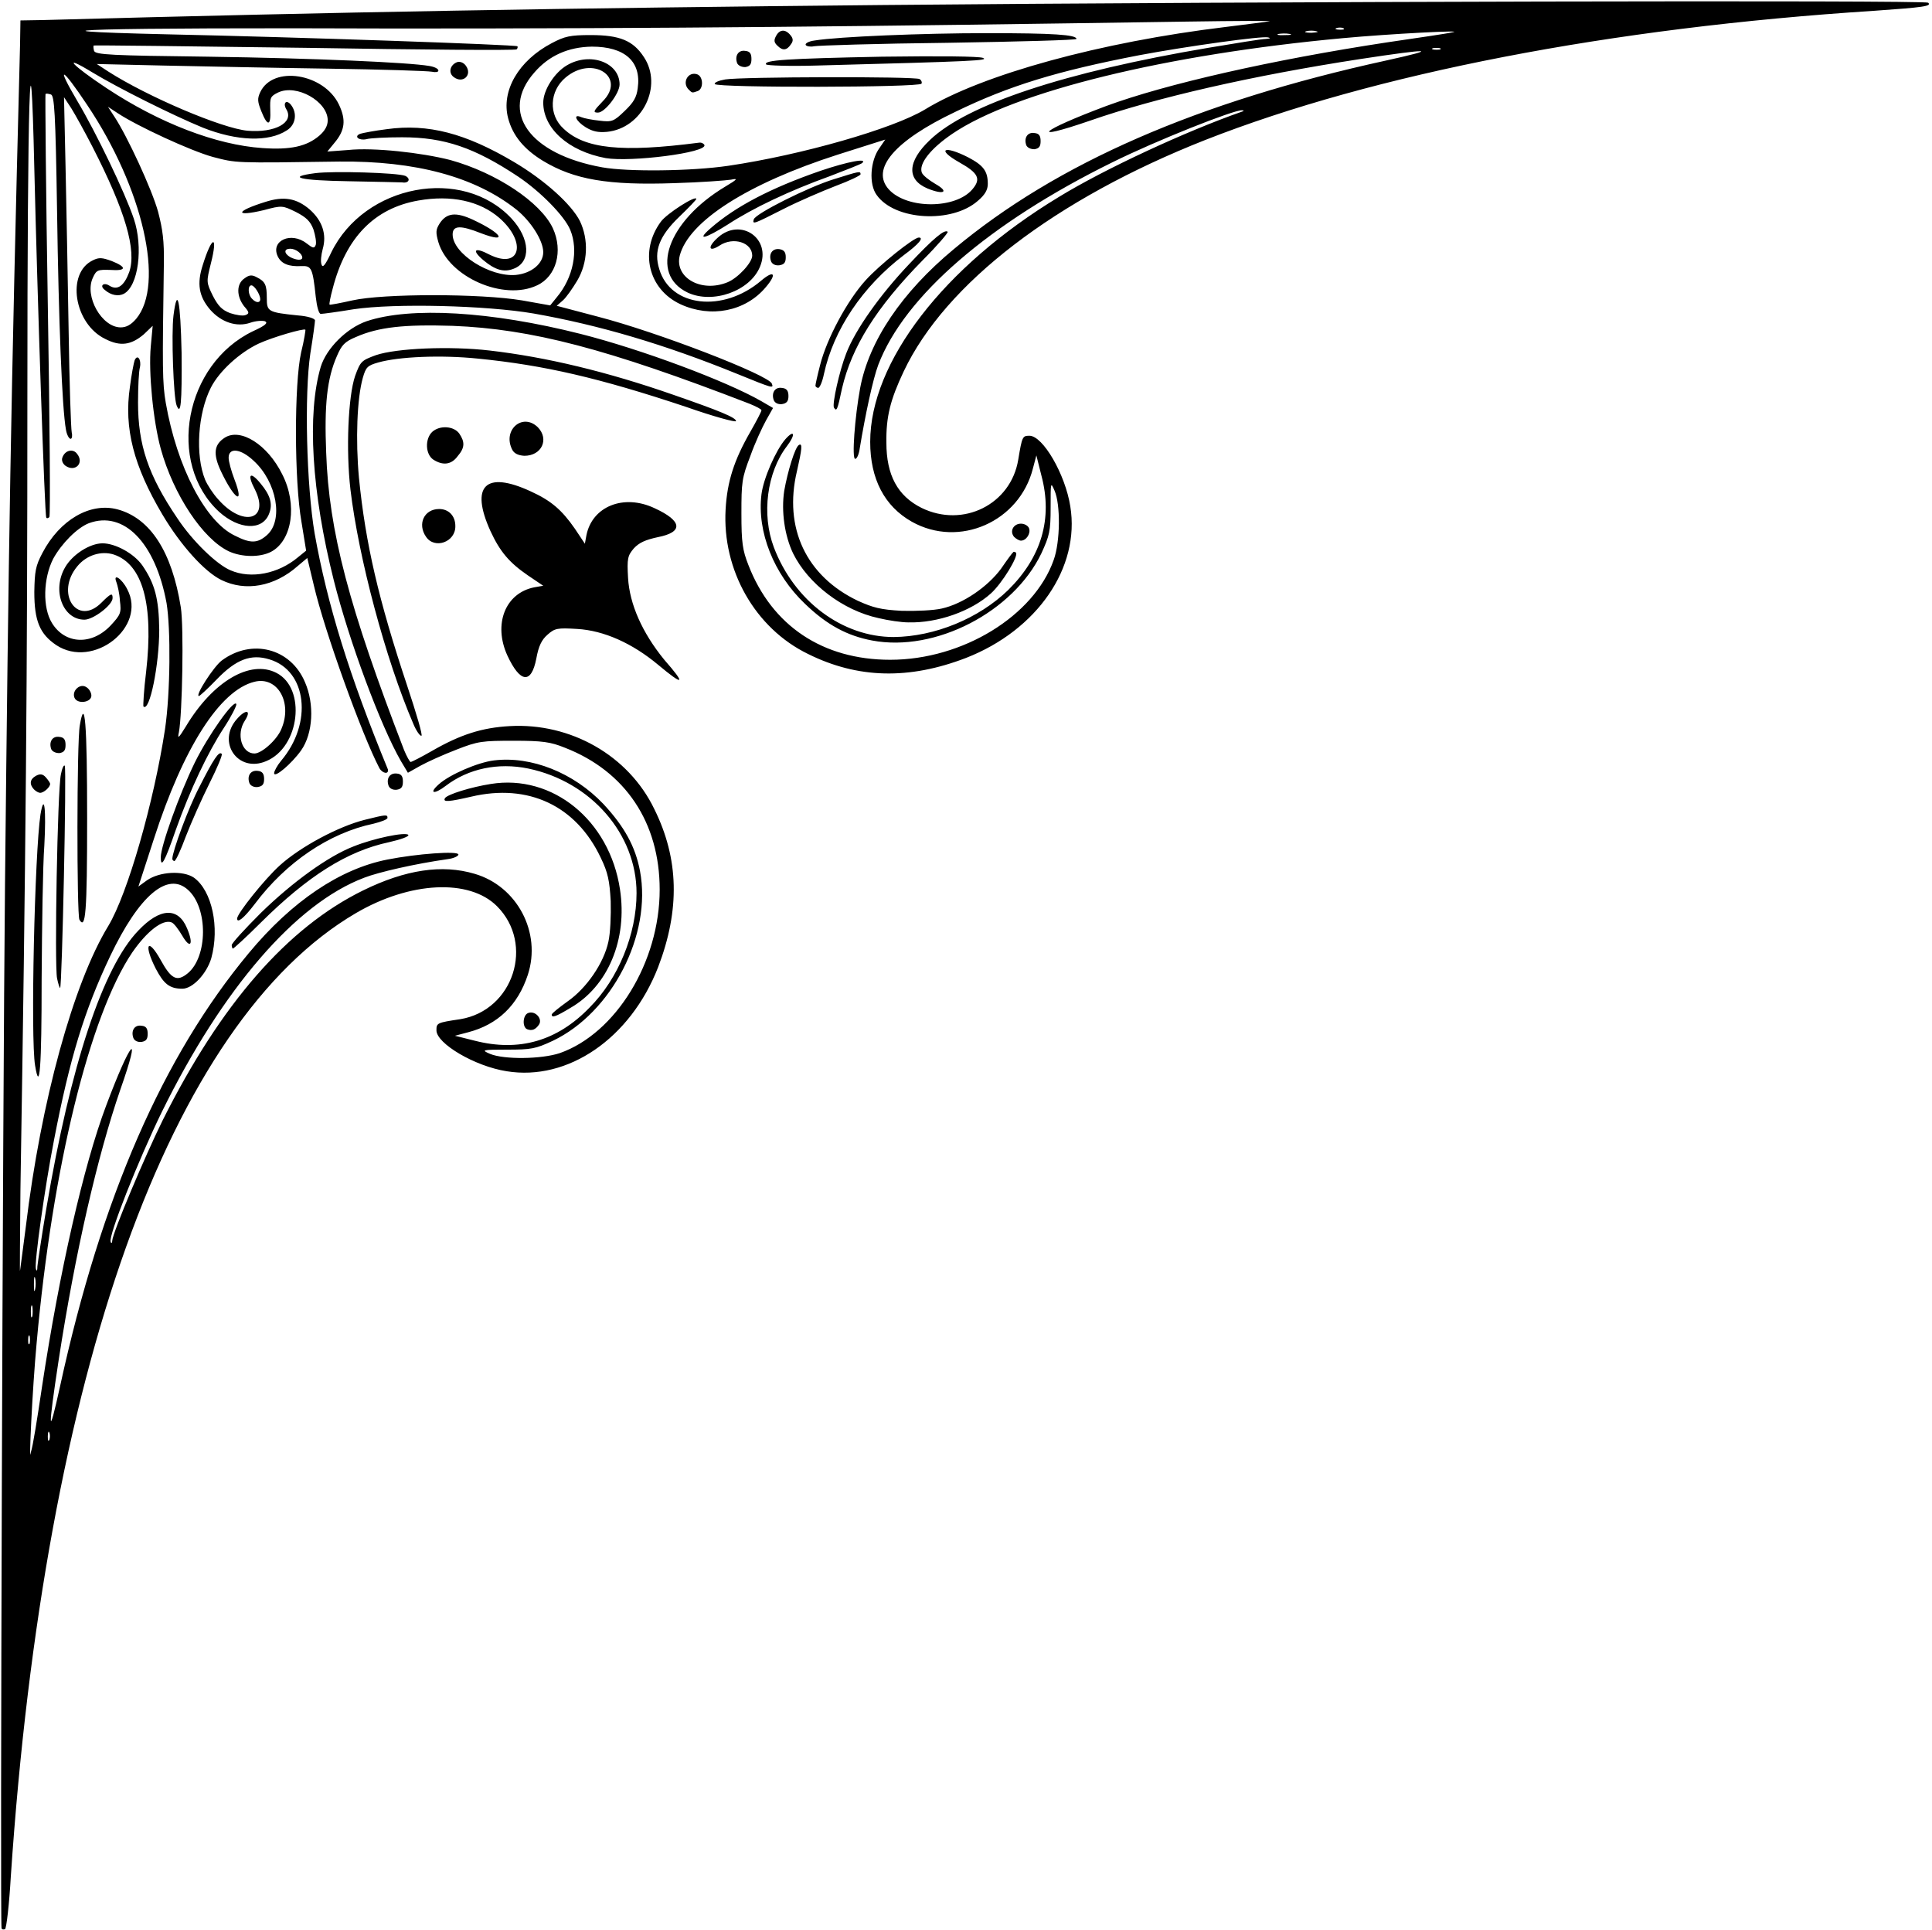 <?xml version="1.0" encoding="UTF-8"?>
<!DOCTYPE svg PUBLIC '-//W3C//DTD SVG 1.0//EN'
          'http://www.w3.org/TR/2001/REC-SVG-20010904/DTD/svg10.dtd'>
<svg height="500.4" preserveAspectRatio="xMidYMid meet" version="1.0" viewBox="-0.3 -0.3 501.1 500.4" width="501.1" xmlns="http://www.w3.org/2000/svg" xmlns:xlink="http://www.w3.org/1999/xlink" zoomAndPan="magnify"
><g id="change1_1"
  ><path d="M0.1,499.7c-0.4-2.8,0.3-211.5,0.9-270.8c0.9-86.2,1.5-125.1,3.9-217.6L5,5l5.9-0.1c76.9-2.1,135.3-3.1,218-3.9 c94.7-0.9,270.2-1.3,270.9-0.6c1,0.9-1.1,1.2-14,2.1C417.3,6.9,356.1,18.8,312.3,36c-38.8,15.3-67.4,37.2-78.2,60 c-3.5,7.4-4.6,11.8-4.5,18.5c0,8.4,2.9,13.8,9.1,16.9c10.8,5.3,23.2-0.9,25.1-12.5c1-6,1.1-6.2,2.9-6.2c3.5,0,9.3,10,10.6,18.3 c2.6,15.9-8.6,32.1-27,39.3c-14.8,5.7-28.1,5.4-41-1c-13.8-6.7-22.3-21.8-21.4-37.5c0.4-7.2,2.2-12.8,6.4-20.1 c1.6-2.8,2.9-5.3,2.9-5.6c0-0.3-1.4-1-3.1-1.7c-37-14.3-56.6-19.4-77-20.2c-12.5-0.4-19.2,0.3-25.1,2.9c-2.9,1.2-3.7,2.1-4.9,4.9 c-2.6,5.9-3.3,12.7-2.8,25.1c0.7,20.4,5.9,40,20.2,77.1c0.7,1.7,1.5,3.1,1.7,3.1c0.3,0,2.8-1.3,5.6-2.9c7.3-4.2,12.9-6,20.1-6.4 c15.8-0.9,30.8,7.6,37.5,21.5c6.4,12.9,6.7,26.1,1,41c-7.2,18.5-23.4,29.6-39.3,27c-8.3-1.3-18.2-7.2-18.2-10.6c0-1.9,0.1-2,6.2-2.9 c13.8-2.3,19.3-19.5,9.5-29.3c-7.2-7.2-22.6-6.4-36.6,1.8c-48.3,28.3-80.7,119-89.5,249.9c-0.4,7-1.1,13.2-1.5,13.6 C0.5,500.1,0.2,500.1,0.1,499.7L0.1,499.7z M10.6,359.3c4.5-29.8,10.8-57.4,16.6-72.8c6.4-17.1,9.4-20.4,3.7-4.2 c-5.9,17.1-11.7,42.2-16,70.2c-2.8,18.4-2.7,20.7,0.4,6.6C26,310.1,42,273.6,64.2,246.9c11.2-13.5,23.7-21.9,36-24.3 c7.6-1.5,18.4-2.3,18.4-1.3c0,0.4-1.2,1-2.8,1.2c-8.5,1.2-18,3.4-21.6,4.8C76.4,234,57.4,256.1,41.7,288 c-6.2,12.7-13.9,32.2-13.3,33.7c0.1,0.5,0.4,0.4,0.4-0.2c0.1-2.1,8.5-22,13.1-31.3c15.1-30.2,32.4-50,52-59.6 c11-5.4,20.5-6.8,28.9-4.3c11,3.2,17.4,15.2,13.8,26.2c-2.6,7.9-7.8,12.9-15.5,14.9l-3.4,0.9l5.2,1.3c11.4,2.9,21.3,0.1,29.7-8.6 c7.5-7.5,12.2-19.1,12.2-29.7c0-15.3-11.8-28.9-28.1-32.3c-7.8-1.6-15.5,0-21.4,4.5c-3,2.3-4.5,2-1.8-0.4c2.9-2.6,10.2-5.7,14.3-6.2 c9.7-1.2,20.7,3.2,28.4,11.3c5.4,5.8,8.3,11,9.5,17.4c3.1,16.5-7.3,36.7-22.6,44c-4.5,2.1-5.6,2.3-11.9,2.3c-6.6,0-6.7,0.1-4.4,1.1 c3.6,1.5,13.3,1.4,18.1-0.2c14.5-5.1,25.9-23.6,25.9-42.4c0-17.4-8.9-30.7-24.6-36.8c-3.7-1.5-5.8-1.8-13.2-1.8 c-8.2,0-9.3,0.1-14.9,2.3c-3.4,1.3-7.6,3.2-9.4,4.2l-3.2,1.8l-1.8-3c-5.3-9.2-13.4-31-17.4-46.8c-5.8-23-7-43.3-3.4-55.5 c1.5-4.8,6.7-10,11.9-11.8c11.4-3.8,32.2-2.6,55.5,3.3c15.8,4,37.7,12.2,46.8,17.4l3.1,1.8l-1.8,3.2c-1,1.8-2.9,5.9-4.1,9.3 c-2.2,5.7-2.3,6.8-2.3,14.9c0,7.5,0.3,9.5,1.8,13.3c6.1,15.8,19.3,24.6,36.8,24.6c18.8,0,37.3-11.4,42.4-25.9 c1.7-4.7,1.8-14.4,0.2-18c-1-2.3-1-2.2-1,4.4c0,6.2-0.3,7.3-2.4,11.9c-7.3,15.2-27.5,25.7-43.9,22.6c-6.4-1.2-11.7-4-17.4-9.5 c-8.1-7.7-12.5-18.7-11.3-28.4c0.5-4.1,3.7-11.4,6.2-14.3c2.4-2.7,2.7-1.2,0.4,1.8c-5.2,6.8-6.6,17.7-3.4,26.2 c5.3,14,17.8,23.3,31.1,23.3c10.6-0.1,22.1-4.8,29.7-12.2c8.6-8.5,11.6-18.5,8.6-29.7l-1.3-5.2l-0.9,3.4 c-3.5,13.8-19.1,20.7-31.4,13.8c-7.1-4-10.8-11.1-10.8-20.7c0-20.7,19-45.4,48.9-63.5c11.9-7.3,33.1-17.1,47.4-22.1 c0.7-0.2,0.7-0.4,0.1-0.4c-2.1-0.1-22.1,7.8-33.6,13.5c-31.9,15.7-53.9,34.7-60.7,52.5c-1.4,3.7-3.4,13.1-4.8,21.6 c-0.2,1.5-0.7,2.8-1.2,2.8c-0.9,0-0.1-10.8,1.3-18.4c2.3-12.2,10.8-24.8,24.3-36c26.7-22.3,63.2-38.2,112.1-48.9 c14.1-3.1,11.8-3.2-6.6-0.4c-28,4.3-53,10-70.2,16c-16.3,5.6-12.9,2.6,4.2-3.8c15.4-5.7,43.2-12,72.8-16.5 c8.1-1.2,15.8-2.3,16.9-2.6c4.4-0.7-16.5,0.4-28.3,1.5c-45.7,4.2-85.1,13.8-101.3,24.8c-5.6,3.8-8.8,7.8-7.9,10.1 c0.3,0.7,1.8,1.9,3.5,2.9c3.7,2.1,2.2,2.9-2,1.2c-5.5-2.3-5.3-7,0.6-12.6c9.6-9.2,34.9-17.6,72.2-23.9c7.2-1.2,13.9-2.3,14.9-2.3 c1.2-0.1,1.4-0.2,0.6-0.4c-1.6-0.4-21,2.3-33.3,4.6c-21.3,4.1-33.8,7.9-47.8,14.7c-15.8,7.5-22.1,14.9-17.2,20.2 c4.8,5.1,17.3,5,21.6-0.1c2.3-2.7,1.6-4.2-3.4-7c-6-3.4-4-4.5,2.3-1.3c4,2.1,5.1,3.6,5.1,6.9c0,1.5-0.7,2.8-2.6,4.4 c-6.7,5.9-21.5,5.1-26.2-1.5c-2.1-2.8-1.7-8.9,0.7-12.2l1.5-2.2l-12.3,3.9c-23.4,7.5-38.7,17.3-41,26.2c-1.4,5.7,5.6,9.7,12.4,6.9 c2.7-1.1,6.4-5.1,6.4-6.9c0-3.4-4.9-5-8.5-2.6c-2.8,1.8-3.2,0.4-0.4-2.1c5.9-5.3,14,0.3,10.9,7.6c-2.6,6.3-12.2,9.7-18.7,6.7 c-10.1-4.8-5.3-18.5,9.7-27.5c3.2-1.9,3.4-2.2,1.5-1.8c-1.2,0.2-7.8,0.7-14.7,0.9c-17.2,0.6-26-0.9-34.1-5.8c-4.9-3-7.8-6.5-9-11 c-1.9-7.1,2.7-15,11.3-19.5c3.4-1.8,4.8-2.1,10.1-2.1c7.5,0,11,1.4,13.8,5.7c5,7.5-0.4,18.5-9.6,19.4c-2.3,0.2-3.7-0.1-5.5-1.2 c-2.6-1.6-3.4-3.6-1.1-2.6c0.7,0.3,2.8,0.7,4.7,0.9c3.2,0.4,3.7,0.2,6.5-2.5c2.3-2.2,3.1-3.5,3.4-5.9c1-7-3.4-10.8-11.9-10.8 c-6.1,0.1-11.1,2.3-14.9,6.7c-9.1,10.3-1.3,21.2,17.6,24.6c6.7,1.2,23.2,1,32.7-0.4c19-2.8,42.7-9.6,51-14.6 c14.9-9.1,45.6-17.5,78-21.4c5.4-0.7,10.6-1.3,11.4-1.5c0.8-0.1-8.6-0.1-21,0.1c-85.8,1.3-133.9,1.8-205.3,1.8 C24.2,6.8-0.1,7.6,43,8.6c33.2,0.7,90.6,2.7,90.9,3.1c0.1,0.1,0.1,0.5-0.2,0.8c-0.3,0.3-25.1,0.1-55-0.4c-30-0.4-54.6-0.7-54.7-0.6 c-0.1,0.1-0.1,0.7,0.1,1.4c0.4,1,4.4,1.2,29.6,1.5c27.8,0.4,52.1,1.5,57.3,2.4c1.3,0.2,2.4,0.7,2.4,1.2c0,0.4-0.7,0.5-1.7,0.3 c-0.9-0.2-13-0.6-27-0.8c-13.9-0.2-33.1-0.6-42.6-0.8l-17.3-0.4l2.9,1.9C38,24.8,57.3,33,63.9,33.6C71,34.2,76,31.5,74,28.1 c-1-1.6-0.1-2.7,1.1-1.3c1.8,2.2,1.3,5.3-1,6.7c-4.7,3.1-13,2.8-21.8-0.7c-7.8-3.2-22-10.3-28.6-14.3c-8.2-5-5.5-2,3.7,4.1 c13.6,9,28.4,14.7,40.4,15.5c7.2,0.5,11.4-0.4,14.7-3.2c1.5-1.3,2.2-2.6,2.2-4c0-4.9-8.1-9.5-12.9-7.2c-2,1-2.1,1.3-2,4.5 c0.2,4.2-0.7,4.4-2.3,0.4c-1-2.5-1.1-3.3-0.3-5c3.3-7,16.5-4.9,20.4,3.2c1.9,4,1.6,6.7-1.2,10l-1.8,2.2l5.4-0.4 c6.6-0.7,19.1,0.7,26.5,2.6c11.9,3.3,23.4,10.9,26.6,17.7c2.7,5.9,0.9,12.5-4.1,14.8c-8.6,4.1-22.9-2.1-25.6-11.2 c-0.7-2.5-0.7-3.2,0.3-4.8c1.8-2.8,4.2-3.1,8.7-1c7.5,3.5,9.2,6.2,2.1,3.5c-5.3-2.1-7.4-2.1-7.4,0.3c0,5,9.7,11.1,16.4,10.5 c4-0.4,7.1-2.9,7.1-5.9c0-3-3.2-8-6.9-11c-10.8-8.6-26.3-12.7-46-12.5c-27.5,0.4-26.6,0.4-32.8-1.2c-5.8-1.6-19.6-8-24.6-11.3 l-2.6-1.7l1.7,2.6c3.3,5,9.7,18.8,11.3,24.6c1.2,4.6,1.6,7.5,1.5,13.6c-0.4,27-0.4,30.8,0.5,36c2.9,16.6,10.3,30.8,17.9,34.4 c4.1,2.1,5.9,2,8.3-0.1c4.4-3.8,2.6-13.8-3.4-19.3c-3.4-3.2-6.5-3.5-6.5-0.8c0,1,0.7,3.5,1.5,5.6c2.7,7,0,5.3-3.5-2.1 c-2.1-4.5-1.8-6.9,1-8.7c4.1-2.6,11.1,1.8,14.9,9.5c4,7.8,2.6,17.2-2.9,20.1c-2.9,1.5-7.6,1.4-10.9-0.1 c-6.8-3.2-14.4-14.7-17.7-26.6c-2-7.3-3.2-19.9-2.6-26.5l0.5-5.4L37,86.4c-3.3,2.8-6.1,3.2-10,1.2c-8.1-3.9-10.2-17.1-3.2-20.4 c1.6-0.8,2.4-0.7,4.9,0.2c4,1.6,3.8,2.6-0.4,2.3c-3.2-0.1-3.6,0-4.5,2c-2.3,4.8,2.3,12.9,7.2,12.9c1.5,0,2.7-0.7,4-2.2 c7.5-8.9,1.8-33.9-12.7-55.5c-6.6-9.9-8.2-10.6-2.6-1.1c5,8.4,12.4,23.8,14.7,30.6c2.5,7.4,1.2,17.5-2.6,19.5 c-1.4,0.7-3.3,0.4-4.9-1c-1.5-1.1-0.3-2.1,1.2-1.1c2.1,1.3,3.8,0,5.1-3.5c2-5.7-1-15.9-9.5-32.5c-2-3.9-4.5-8.4-5.5-10l-1.9-2.9 l0.4,18c0.2,10,0.6,29.1,0.8,42.6c0.2,13.6,0.6,25.4,0.8,26.3s0.1,1.7-0.3,1.7c-0.4,0-1-1.1-1.2-2.4c-1-5.4-1.9-28.4-2.3-56.6 c-0.4-25.9-0.7-30-1.6-30.3c-0.7-0.2-1.2-0.3-1.4-0.1c-0.1,0.1,0.1,24.8,0.6,54.7c0.5,30,0.7,54.7,0.4,55s-0.7,0.4-0.8,0.1 c-0.4-0.3-2.3-57.2-3.1-90.5C7.6-0.2,6.8,24,6.8,102.9c0,71.4-0.4,119.4-1.8,205.3c-0.1,12.3-0.2,21.8-0.1,21 c0.1-0.8,0.8-5.9,1.5-11.4c3.9-32.4,12.3-63.1,21.4-78c5-8.3,11.8-32,14.7-51c1.4-9.5,1.5-26,0.4-32.7C40,140.4,31.8,132,22.7,135.4 c-3,1.2-7,5.2-9.2,9.2c-2.6,5.1-2.8,12.7-0.3,16.7c3.4,5.5,10.3,5.8,15.2,0.6c2.6-2.8,2.8-3.3,2.4-6.4c-0.1-1.9-0.6-4-0.9-4.8 c-1-2.5,1.4-1,2.8,1.8c5.2,9.8-8.8,20.8-18.4,14.5c-4.3-2.9-5.7-6.3-5.7-13.8c0.1-5.3,0.3-6.7,2.1-10.1c4.5-8.6,12.4-13.2,19.5-11.3 c8.5,2.3,14.1,11,16.4,25.4c0.8,5.1,0.4,27.6-0.5,32.4c-0.4,1.8-0.1,1.6,1.8-1.5c7-11.7,16.7-17.4,23.5-13.9 c7.8,4,6.1,19.3-2.7,22.9c-7.3,3.1-12.9-5-7.5-11c2.3-2.6,3.8-2.3,2,0.5c-2.3,3.5-0.8,8.5,2.5,8.5c1.9,0,5.9-3.6,7-6.4 c2.9-6.8-1-13.7-7-12.2c-9,2.2-18.5,17.2-26.1,40.8l-4,12.3l2.2-1.6c3.3-2.3,9.4-2.6,12.2-0.7c4.7,3.4,6.7,12.9,4.5,20.9 c-1.2,4-4.8,7.9-7.5,7.9c-3.3,0-4.8-1.2-6.9-5.2c-3.2-6.3-2.1-8.3,1.3-2.2c2.7,4.9,4.2,5.7,7,3.4c5.2-4.3,5.3-16.9,0.1-21.6 c-5.3-4.9-12.7,1.4-20.2,17.1c-6.7,14.1-10.5,26.5-14.6,47.8c-2.4,12.3-5.1,31.7-4.7,33.3c0.2,0.8,0.4,0.6,0.4-0.6 c0.1-1,1.1-7.8,2.3-14.9c6.3-37.4,14.7-62.7,23.9-72.2c5.6-5.9,10.3-6.1,12.6-0.6c1.8,4.2,0.9,5.6-1.2,2c-1-1.7-2.2-3.3-2.8-3.5 c-2.3-0.9-6.4,2.3-10.2,7.8c-11,16.3-20.7,55.6-24.8,101.3c-1.1,11.8-2.1,32.7-1.5,28.3C8.2,375,9.4,367.4,10.6,359.3L10.6,359.3z M8.8,276c-1.2-7.1-0.1-55.2,1.4-65.1c1-5.9,1.5-1.2,1,8c-0.4,5.3-0.6,20.9-0.7,34.7C10.5,276.6,10,283.4,8.8,276L8.8,276z M34.3,268.9c-0.7-1.9,0.3-3.5,2.1-3.2c1.2,0.1,1.6,0.7,1.6,2.1c0,1.4-0.4,1.9-1.6,2.1C35.4,270,34.6,269.6,34.3,268.9L34.3,268.9z M136.4,266.6c-1.3-0.6-1.1-3.7,0.3-4.2c1.8-0.7,3.8,1.5,2.8,3C138.6,266.7,137.7,267.1,136.4,266.6L136.4,266.6z M142.8,262.8 c0.1-0.4,1.9-1.8,4.1-3.4c4.9-3.4,9.4-9.9,10.6-15.5c0.5-2.2,0.7-6.8,0.6-10.5c-0.3-5.3-0.7-7.4-2.6-11.3 c-6.4-13.5-18.8-19.3-33.6-15.8c-5.7,1.3-7.4,1.5-6.8,0.4c0.6-1,6.8-2.9,11.9-3.7c16-2.6,30.8,9.4,33.5,27.3 c2,13-3.1,25.2-12.9,30.8C143.8,263.4,142.8,263.7,142.8,262.8L142.8,262.8z M14.5,253.4c-0.7-3.4,0.1-48.9,1-52.9 c0.3-1.6,0.8-2.6,1-2.2c0.5,0.8-0.7,57.1-1.2,57.6C15.2,256,14.8,254.9,14.5,253.4L14.5,253.4z M59.8,244.8c0-0.5,3.4-4.2,7.6-8.4 c8.2-8,17.5-14.7,24-17.2c5.2-2.1,13.4-3.8,14.2-3c0.3,0.4-1.9,1.2-5,1.9c-10.8,2.3-21,8.7-33.3,20.9c-3.7,3.7-7,6.7-7.2,6.7 C60,245.7,59.8,245.3,59.8,244.8L59.8,244.8z M20.3,238.2c-0.7-1.2-0.7-46.2,0.1-50.4c1.3-7.7,1.9-0.7,1.9,24.1 C22.3,236.5,21.9,240.9,20.3,238.2L20.3,238.2z M61.2,237.9c0-1.3,7.2-10.3,11.1-13.8c5.3-4.8,15.2-10.1,22-11.8 c5.6-1.4,5.9-1.4,5.9-0.5c0,0.4-1.6,1-3.6,1.5c-11.5,2.4-22.7,10-30.8,20.8C62.9,237.9,61.2,239.2,61.2,237.9L61.2,237.9z M41.4,222 c0-2.9,4.8-16.3,8.8-24.5c3.6-7.3,10.3-16.7,10.8-15.2c0.1,0.4-1.3,3.2-3.2,6.1c-4.2,6.4-8.8,16.1-12.5,26.5 C42.4,223.3,41.4,225,41.4,222L41.4,222z M44.4,222.4c0-1.9,4.2-13.3,7-18.6c3.7-7.3,5.1-9.4,5.8-8.6c0.3,0.2-1.2,3.7-3.2,7.7 c-2,4-4.7,10.1-6.1,13.7c-1.3,3.5-2.6,6.4-3,6.4C44.6,222.9,44.4,222.7,44.4,222.4L44.4,222.4z M8.5,204.4c-1.2-1.3-1.1-2.6,0.5-3.5 c1.1-0.6,1.8-0.5,2.6,0.4c0.6,0.7,1.1,1.4,1.1,1.7c0,0.8-1.6,2.3-2.6,2.3C9.7,205.3,9,204.9,8.5,204.4L8.5,204.4z M100.5,203.5 c-0.7-1.9,0.3-3.4,2.1-3.2c1.2,0.1,1.6,0.7,1.6,2.1c0,1.4-0.4,1.9-1.6,2.1C101.6,204.6,100.8,204.2,100.5,203.5L100.5,203.5z M64.4,202.8c-0.7-1.9,0.3-3.4,2.1-3.2c1.2,0.1,1.7,0.7,1.7,2.1c0,1.4-0.4,1.9-1.7,2.1C65.6,203.9,64.7,203.5,64.4,202.8L64.4,202.8 z M70.8,200.2c0-0.5,0.8-2,1.8-3.2c8.3-9.8,6.7-23.4-3-26.3c-4.8-1.5-8.7,0-13.7,5.2c-2.3,2.4-4.4,4.3-4.6,4.3 c-1.1,0,3.8-7.6,5.9-9.2c7.8-5.8,17.9-3.2,21.6,5.6c2.5,5.7,2.1,13.3-1,17.7C75.3,197.8,70.8,201.6,70.8,200.2L70.8,200.2z M98.1,198.9c-4.5-8.6-14.2-35.4-17-47.4l-1.7-7.1l-2.5,2.1c-6,5.3-13.5,6.7-19.8,3.6c-4.3-2.1-10.5-8.9-15.3-17 c-7.4-12.5-10-22.3-8.4-33.1c0.4-3.2,1-6.2,1.2-6.8c0.7-1.8,1.8-0.3,1.4,1.7c-0.3,1-0.5,5.1-0.5,9.2c0,10.9,2.6,18.8,10.2,30 c3.9,5.9,10.2,12,13.8,13.5c5.3,2.3,12.4,0.9,17.5-3.4l2.1-1.7l-1.2-7.4c-1.9-10.7-1.9-36-0.1-44c0.8-3.2,1.2-5.9,1.1-5.9 c-0.4-0.4-8.4,1.9-12.1,3.6c-4.9,2.3-10.2,7.1-12.4,11.4c-3.4,6.7-4.1,17.5-1.5,23.9c0.6,1.4,2.1,3.7,3.4,5.1 c6.4,7.3,13.5,5.4,9.5-2.6c-2.1-4-1.2-4.8,1.5-1.5c2.5,3,3.2,5.3,2.2,7.8c-1.7,4.5-7.8,4.2-13-0.5c-13.7-12.7-8.9-38.3,8.8-46.8 c3.3-1.5,4-2.2,3.1-2.6c-0.7-0.2-2.4-0.1-3.8,0.4c-3.5,1.2-7.5-0.1-10.4-3.4c-2.9-3.4-3.5-6.7-1.9-11.6c2.4-7.7,4-7.9,2.1-0.4 c-1.2,4.8-1.2,4.9,0.5,8.4c1.4,2.7,2.4,3.7,4.5,4.5c1.5,0.5,3.3,0.8,4,0.5c1-0.4,1-0.7-0.4-2.3c-2-2.6-2-5.8,0.1-7.2 c1.2-0.9,1.9-1,3.2-0.3c2.2,1.1,2.6,2,2.6,5.4c0,3.5,0.3,3.7,8.1,4.5c2.6,0.2,4.4,0.8,4.4,1.3c0,0.4-0.5,4.3-1.2,8.5 c-1.6,10.7-1,34.3,1.1,46.7c3.3,18.5,9,36.9,19,61.2C100.6,200.6,98.9,200.3,98.1,198.9L98.1,198.9z M67.2,77.3 c0-1.2-1.5-3.6-2.3-3.6c-1,0-0.9,2.5,0.2,3.5C66.1,78.3,67.2,78.3,67.2,77.3L67.2,77.3z M13,194c-0.7-1.9,0.3-3.5,2.1-3.2 c1.2,0.1,1.6,0.7,1.6,2.1s-0.4,1.9-1.6,2.1C14.1,195,13.3,194.6,13,194L13,194z M36.9,182.9c-0.1-0.2,0.1-4.2,0.7-9 c2-17.5-0.9-27.9-8.4-30.4c-3.2-1-7,0.1-9.4,3c-5.9,7-0.1,15.8,6.2,9.5c2.5-2.5,2.9-2.6,2.9-1.2c0,1.8-5,5.6-7.3,5.6 c-5.6,0-8.5-7.6-5-13.6c1.9-3.3,6.4-6.2,9.7-6.2c3.3,0,8.1,2.6,10.3,5.7c3.3,4.8,4.3,8.7,4.4,16.7C41,172.1,38.5,184.5,36.9,182.9 L36.9,182.9z M19,180.6c-0.7-1.8,1.5-3.8,3.1-2.7c0.7,0.4,1.3,1.4,1.3,2.2C23.4,181.9,19.7,182.4,19,180.6L19,180.6z M227.6,160 c-9.3-2-18.3-8.9-22.2-16.8c-2.2-4.6-3.1-10.9-2.3-16.2c0.9-5.1,2.8-11.3,3.8-11.9c1-0.6,0.8,1.1-0.5,6.8 c-3.5,14.7,2.4,27.2,15.8,33.6c4,1.8,5.9,2.3,11.4,2.6c3.6,0.1,8.3-0.1,10.4-0.6c5.4-1.2,11.9-5.6,15.4-10.4 c1.5-2.2,2.9-4.1,3.1-4.2c0.1-0.2,0.4-0.1,0.7,0.1c0.8,0.8-3.6,8-6.5,10.6c-5.1,4.6-13.8,7.7-21.4,7.5 C233.5,161.1,230.1,160.6,227.6,160L227.6,160z M262.7,138.9c-1.2-1.5-0.1-3.4,1.8-3.4c1,0,1.9,0.6,2.1,1.2c0.5,1.3-0.7,3.2-2.1,3.2 C264,139.9,263.2,139.4,262.7,138.9L262.7,138.9z M16.7,120.5c-0.8-0.6-1.1-1.5-0.8-2.2c0.7-1.9,2.8-2.3,3.8-0.9 C21.6,119.8,19.2,122.2,16.7,120.5L16.7,120.5z M45.5,104.8c-0.8-2-1.4-18.5-0.8-23.3c1-7.8,1.8-4,2.1,9.7 C46.9,104.4,46.6,107.6,45.5,104.8L45.5,104.8z M216,105.4c-0.5-0.9,1.4-9.5,3.2-14.1c2.4-6.2,8.8-15.2,16.3-23.1 c6.4-6.8,9.2-9.1,10-8.4c0.2,0.2-2.6,3.5-6.4,7.3c-12.2,12.4-18.5,22.6-21,33.3C216.9,106.1,216.7,106.5,216,105.4L216,105.4z M200.4,103.5c-0.7-1.9,0.3-3.5,2.1-3.2c1.2,0.1,1.7,0.7,1.7,2.1c0,1.3-0.4,1.9-1.7,2.1C201.5,104.6,200.7,104.2,200.4,103.5 L200.4,103.5z M191,96.7C172.1,89,155.1,84,138.1,81c-12.3-2.1-36-2.7-46.7-1.1c-4.2,0.7-8,1.2-8.5,1.2s-1-1.8-1.3-4.4 c-0.8-7.5-1.1-8.1-3.7-8c-3.3,0.2-5.3-0.6-6.2-2.6c-1.8-4,3.5-6.4,7.5-3.3c1.7,1.3,2,1.4,2.4,0.4c0.2-0.7-0.1-2.4-0.6-4 c-0.8-2.1-1.8-3.1-4.5-4.5c-3.5-1.7-3.6-1.8-8.4-0.5c-7.6,1.8-7.4,0.3,0.3-2.1c4.9-1.6,8.2-1,11.6,1.9c3.3,2.9,4.5,6.5,3.4,10.3 c-0.4,1.5-0.6,3.3-0.3,4c0.3,1,1,0.1,2.5-3.1c8.6-17.7,34.1-22.5,46.8-8.8c4.8,5.2,5.1,11.3,0.5,13c-2.5,1-4.8,0.3-7.8-2.2 c-3.2-2.7-2.3-3.5,1.5-1.5c8,4,9.9-3.1,2.6-9.5c-5.1-4.4-12.5-6-21-4.5C96.8,53.7,89.4,61.3,86,74.5c-0.6,2.2-1,4.2-0.8,4.2 c0.1,0.1,2.8-0.4,5.9-1.1c8-1.8,33.3-1.8,44,0l7.3,1.3l1.7-2.1c4.3-5.1,5.7-12.2,3.5-17.5c-1.5-3.6-7.7-9.9-13.5-13.8 c-11.3-7.5-19.1-10.2-30.1-10.2c-4.1,0-8.3,0.2-9.3,0.5c-1.9,0.4-3.3-0.7-1.6-1.4c0.6-0.2,3.7-0.8,6.9-1.2c10.8-1.5,20.5,1.1,33,8.5 c8.1,4.8,14.9,11,17.1,15.3c2.3,4.8,2.1,10.8-0.7,15.5c-1.2,2-2.8,4.3-3.7,5.1l-1.6,1.4l10.6,2.8c15.5,4,44.5,15.2,45.2,17.4 C200.4,100.5,200.1,100.4,191,96.7L191,96.7z M78.1,66.5c0-1-1.7-2.3-3.1-2.3c-1.7,0-1.7,1.2,0,2.2C76.6,67.2,78.1,67.3,78.1,66.5 L78.1,66.5z M211.2,99.7c0-0.3,0.5-2.6,1.2-5.3c1.7-6.8,7-16.7,11.8-22c3.6-4,12.5-11.1,13.8-11.1c1.4,0,0,1.7-3.8,4.5 c-10.8,8.2-18.3,19.4-20.8,30.9c-0.4,2-1.1,3.6-1.5,3.6C211.5,100.2,211.2,100,211.2,99.7L211.2,99.7z M176.2,78.6 c-8.4-3.9-10.7-13.8-5.1-21.4c1.5-2.1,9.2-7,9.2-5.9c0,0.2-2,2.3-4.4,4.6c-5.2,5-6.7,8.9-5.2,13.6c2.9,9.8,16.5,11.4,26.4,3 c3.4-2.9,4.2-1.8,1.2,1.7C193,80.5,184,82.2,176.2,78.6L176.2,78.6z M199.7,67.5c-0.7-1.9,0.3-3.4,2.1-3.2c1.2,0.2,1.7,0.7,1.7,2.1 c0,1.4-0.4,1.9-1.7,2.1C200.8,68.6,200,68.2,199.7,67.5L199.7,67.5z M184,58.9c6.4-5.6,15.5-10.4,28.5-14.9c7.1-2.4,12.4-3.4,10.8-2 c-0.4,0.3-4.2,1.8-8.4,3.4c-10.3,3.7-20,8.3-26.4,12.5C182.5,61.7,180.2,62.2,184,58.9L184,58.9z M195.2,56.6 c0.4-1.5,14.2-8.4,20.7-10.4c6.7-2.1,7-2.2,7-1.3c0,0.3-2.9,1.7-6.4,3c-3.6,1.4-9.7,4-13.6,6C195.2,57.8,194.8,58,195.2,56.6 L195.2,56.6z M90.1,46.7c-12.7-0.2-16.3-1.1-8.6-2.1c4.7-0.6,21.3-0.1,23.3,0.7c1.5,0.7,1,2-0.8,1.7C103.4,47,97,46.8,90.1,46.7 L90.1,46.7z M156.8,40.7c-9.7-1.8-16.2-7.7-16.2-14.4c0-3.2,2.9-7.8,6.2-9.7c6-3.5,13.6-0.7,13.6,5c0,2.3-3.8,7.3-5.6,7.3 c-1.4,0-1.2-0.4,1.2-2.9c6.3-6.3-2.6-12.1-9.6-6.2c-4.2,3.5-4.5,9.7-0.5,13.3c5.5,5.2,15,6.2,35.1,3.6c0.6-0.1,1.2,0.2,1.4,0.6 C183.2,39.3,163.3,41.8,156.8,40.7L156.8,40.7z M265.9,37.4c-0.7-1.9,0.3-3.5,2.1-3.2c1.2,0.1,1.6,0.7,1.6,2.1 c0,1.4-0.4,1.9-1.6,2.1C267,38.4,266.2,38,265.9,37.4L265.9,37.4z M178.3,22.9c-1.8-1.8-0.1-4.8,2.3-3.9c1.5,0.6,1.6,3.7,0.1,4.3 C179.2,23.8,179.3,23.9,178.3,22.9L178.3,22.9z M185.1,21.5c-0.2-0.4,1-0.9,2.7-1.2c4.2-0.7,49.2-0.8,50.4-0.1 c0.5,0.3,0.7,0.9,0.5,1.2C238.2,22.4,185.7,22.5,185.1,21.5L185.1,21.5z M117.4,19.7c-1.5-1.1-1-3.2,0.9-3.9 c0.7-0.2,1.6,0.1,2.2,0.9C122.3,19.1,119.8,21.5,117.4,19.7L117.4,19.7z M190.9,16.1c-0.7-1.9,0.3-3.5,2.1-3.2 c1.2,0.1,1.6,0.7,1.6,2.1c0,1.4-0.4,1.9-1.6,2.1C192,17.1,191.2,16.7,190.9,16.1L190.9,16.1z M198.4,16.4c-0.7-1.1,5.2-1.5,30.1-2 c15.2-0.2,24.9-0.1,26.1,0.3c1.8,0.7-1.8,0.9-43.2,2C204.5,16.9,198.6,16.7,198.4,16.4L198.4,16.4z M201.4,11.6 c-1-0.9-1-1.5-0.4-2.6c0.9-1.7,2.4-1.8,3.7-0.2c0.7,0.8,0.8,1.5,0.2,2.3C203.8,12.8,202.7,12.9,201.4,11.6L201.4,11.6z M208.7,11.4 c-0.3-0.4,0.7-1,2.3-1.2c6.2-1,28.1-1.9,44.7-1.9c17.2,0,23.2,0.4,23.2,1.5c0,0.3-14.9,0.7-33.3,1c-18.3,0.2-34,0.7-34.8,0.9 C209.9,11.9,208.9,11.7,208.7,11.4L208.7,11.4z M12.5,371.2c-0.2-0.5-0.4-0.1-0.4,1c0,1,0.1,1.4,0.4,0.9 C12.7,372.5,12.7,371.7,12.5,371.2L12.5,371.2z M7.4,346.2c-0.2-0.5-0.4-0.1-0.4,1c0,1,0.1,1.4,0.4,0.9 C7.5,347.6,7.5,346.7,7.4,346.2L7.4,346.2z M8.1,338.5c-0.2-0.7-0.4-0.1-0.4,1.2c0,1.5,0.1,2.1,0.4,1.3 C8.2,340.4,8.2,339.3,8.1,338.5L8.1,338.5z M8.8,331.1c-0.2-0.7-0.3,0.1-0.3,1.7s0.1,2.2,0.3,1.3C9,333.2,9,331.9,8.8,331.1 L8.8,331.1z M373.2,12.2c-0.5-0.1-1.4-0.1-1.9,0c-0.4,0.2-0.1,0.4,1,0.4S373.6,12.4,373.2,12.2L373.2,12.2z M334.2,8.5 c-1-0.2-2.3-0.1-2.9,0c-0.7,0.2,0,0.4,1.6,0.3C334.5,8.8,335,8.7,334.2,8.5L334.2,8.5z M341.1,7.8c-0.7-0.2-1.8-0.2-2.6,0 c-0.7,0.2-0.1,0.4,1.3,0.4C341.3,8.1,341.9,8,341.1,7.8L341.1,7.8z M348.1,7c-0.4-0.2-1.3-0.2-1.8,0c-0.5,0.2-0.1,0.4,1,0.4 C348.2,7.4,348.6,7.3,348.1,7L348.1,7z M106.9,187.4c-7.2-16.7-14.2-43.1-16.3-60.7c-1.2-10.3-0.6-24.2,1.2-29.5 c1.4-3.8,1.6-4,5.4-5.4c5.3-1.8,19.2-2.4,29.5-1.2c14.7,1.7,30.5,5.5,47.7,11.5c12.1,4.2,16.2,5.9,16.2,6.8c0,0.4-5.9-1.2-13-3.7 c-22.5-7.5-36.8-10.8-53.9-12.5c-9.7-1-20.6-0.5-25.9,1c-2.8,0.8-3.2,1.2-4,4c-1.5,5.3-1.9,16.1-1,25.9c1.7,17.1,5.1,31.7,12.5,53.9 c2.4,7.2,4.1,13,3.7,13C108.6,190.6,107.6,189.1,106.9,187.4L106.9,187.4z M170.4,172.1c-6.7-5.6-14.1-8.9-21-9.3 c-5.1-0.3-5.8-0.2-7.7,1.5c-1.5,1.3-2.3,2.9-2.9,6.2c-1.3,6.7-4.2,6.3-7.5-0.8c-3.7-8.1-0.6-16.2,7-17.7l2.3-0.4l-4-2.7 c-4.8-3.3-7.2-6.1-9.7-11.5c-5.3-11.7-1.3-15.7,10.4-10.3c5.3,2.4,8.1,4.8,11.5,9.7l2.6,3.9l0.4-2.2c1.5-7.5,9.7-10.8,17.7-7 c7.2,3.3,7.5,6.2,0.8,7.5c-3.2,0.7-4.8,1.4-6.2,2.9c-1.6,1.9-1.8,2.6-1.5,7.7c0.4,6.7,3.6,14.1,9.4,21.2 C177.7,177.3,177.1,177.7,170.4,172.1L170.4,172.1z M110.2,138.9c-2.3-3.3-0.5-7.2,3.4-7.2c2.5,0,4.2,1.8,4.2,4.4 C117.9,140.3,112.4,142.2,110.2,138.9L110.2,138.9z M112.1,118.9c-2.1-1.4-2.2-5.4-0.3-7.2c2-1.8,5.6-1.5,7,0.4 c1.5,2.2,1.5,3.7-0.4,5.9C116.8,120.2,114.6,120.5,112.1,118.9L112.1,118.9z M132.6,116.4c-2.7-5.1,2.6-9.8,6.6-5.9 c3,3.1,1,7.4-3.5,7.4C134.1,117.8,133.1,117.3,132.6,116.4L132.6,116.4z"
  /></g
></svg
>
